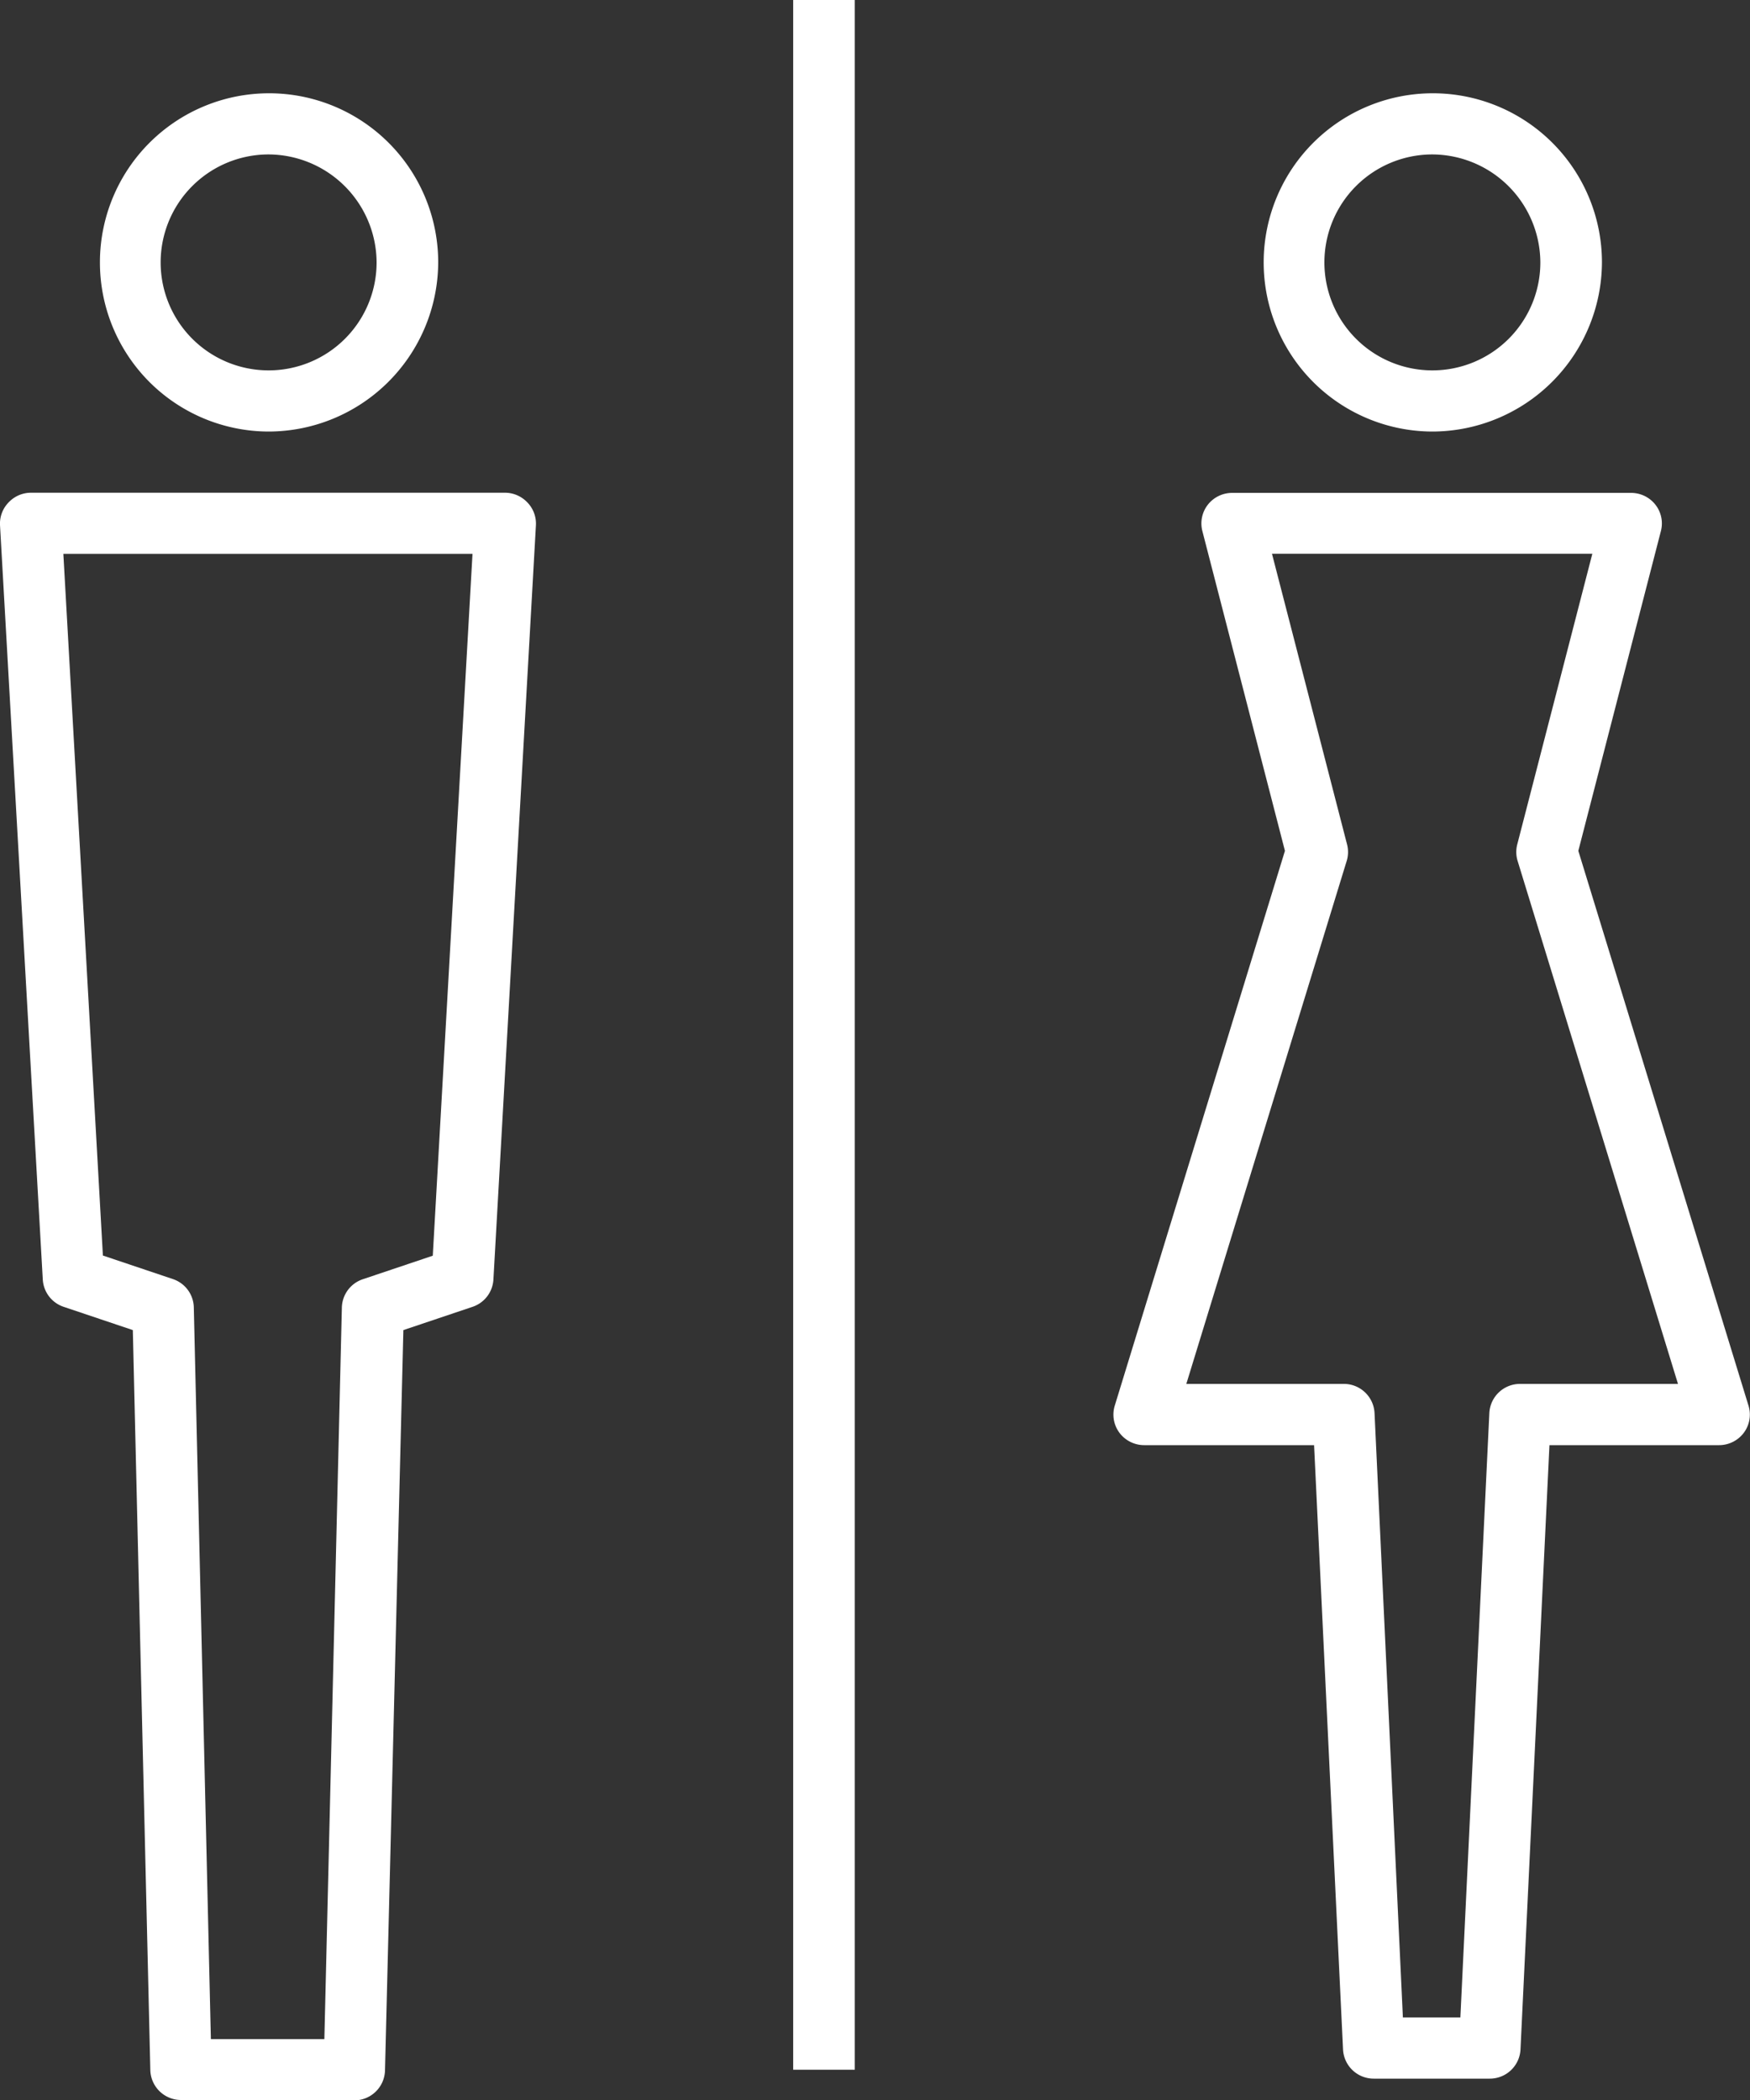 <svg id="グループ_24003" data-name="グループ 24003" xmlns="http://www.w3.org/2000/svg" xmlns:xlink="http://www.w3.org/1999/xlink" width="20" height="24" viewBox="0 0 20 24">
  <rect x="0" y="0" width="20" height="24" fill="#333333" stroke="none"/>
  <defs>
    <clipPath id="clip-path">
      <rect id="長方形_13642" data-name="長方形 13642" width="20" height="24" fill="#fff"/>
    </clipPath>
  </defs>
  <g id="グループ_24002" data-name="グループ 24002" clip-path="url(#clip-path)">
    <path id="パス_38815" data-name="パス 38815" d="M4.051,70.737H2.07a.351.351,0,0,1-.352-.341l-.2-8.458-.791-.266a.35.35,0,0,1-.238-.311L0,52.737a.348.348,0,0,1,.1-.26.353.353,0,0,1,.256-.109H5.769a.353.353,0,0,1,.256.109.348.348,0,0,1,.1.26l-.486,8.624a.35.35,0,0,1-.238.311l-.791.266L4.4,70.4a.351.351,0,0,1-.352.341m-1.638-.7H3.707l.2-8.361a.35.35,0,0,1,.239-.323l.8-.269L5.4,53.067H.724l.452,8.019.8.269a.35.35,0,0,1,.239.323Z" transform="translate(0 -46.737)" fill="#fff"/>
    <path id="パス_38816" data-name="パス 38816" d="M12.235,13.782a1.933,1.933,0,1,1,1.947-1.933,1.942,1.942,0,0,1-1.947,1.933m0-3.167a1.234,1.234,0,1,0,1.243,1.234,1.24,1.24,0,0,0-1.243-1.234" transform="translate(-9.174 -8.85)" fill="#fff"/>
    <path id="パス_38817" data-name="パス 38817" d="M135.1,13.782a1.933,1.933,0,1,1,1.947-1.933,1.942,1.942,0,0,1-1.947,1.933m0-3.167a1.234,1.234,0,1,0,1.243,1.234,1.24,1.24,0,0,0-1.243-1.234" transform="translate(-118.739 -8.85)" fill="#fff"/>
    <path id="パス_38818" data-name="パス 38818" d="M121.851,70.493h-1.328a.351.351,0,0,1-.351-.333l-.331-6.907H117.9a.353.353,0,0,1-.283-.141.348.348,0,0,1-.054-.31l1.945-6.341-.944-3.656a.348.348,0,0,1,.063-.3.353.353,0,0,1,.278-.135h4.559a.353.353,0,0,1,.278.135.347.347,0,0,1,.063.3l-.944,3.656,1.945,6.341a.347.347,0,0,1-.054.31.353.353,0,0,1-.283.141h-1.938L122.2,70.16a.351.351,0,0,1-.351.333m-.993-.7h.657l.331-6.907a.351.351,0,0,1,.351-.333H124l-1.835-5.984a.349.349,0,0,1,0-.189l.856-3.314H119.36l.856,3.314a.348.348,0,0,1,0,.189l-1.835,5.984h1.8a.351.351,0,0,1,.351.333Z" transform="translate(-104.823 -46.737)" fill="#fff"/>
    <rect id="長方形_13641" data-name="長方形 13641" width="0.704" height="23.654" transform="translate(9.065)" fill="#fff"/>
  </g>
</svg>
